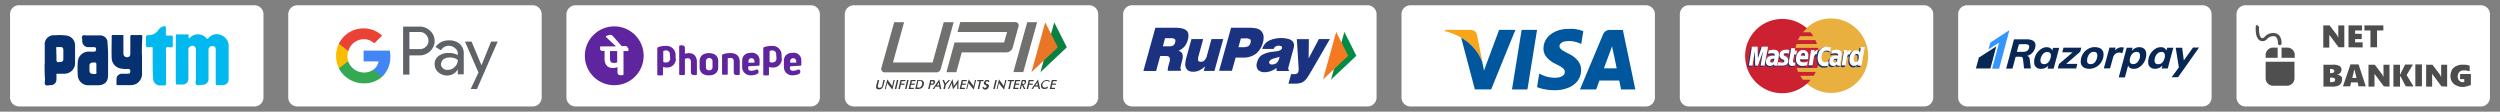 <svg xmlns="http://www.w3.org/2000/svg" viewBox="0 0 832.6 37.2"><rect x="0" y="0" width="832.6" height="37.2" fill="#808080" stroke="none"/><defs><style>.cls-1,.cls-12{fill:#fff;}.cls-1,.cls-18,.cls-19,.cls-20,.cls-3{fill-rule:evenodd;}.cls-2{fill:#4d4d4d;}.cls-3{fill:#4f4f4f;}.cls-4{fill:#008c44;}.cls-5{fill:#f47920;}.cls-6{fill:#1b3281;}.cls-7{fill:#3d3d3c;}.cls-8{fill:#70706e;}.cls-9{fill:#098041;}.cls-10{fill:#e97626;}.cls-11{fill:#5f259f;}.cls-13{fill:#5f6368;}.cls-14{fill:#4285f4;}.cls-15{fill:#34a853;}.cls-16{fill:#fbbc04;}.cls-17{fill:#ea4335;}.cls-18{fill:#e9b040;}.cls-19{fill:#cc2131;}.cls-20{fill:#1b3771;}.cls-21{fill:#02b9ef;}.cls-22{fill:#06306f;}.cls-23{fill:#082754;}.cls-24{fill:#3495fe;}.cls-25{fill:#00579e;}.cls-26{fill:#f8a51a;}</style></defs><g id="Layer_1" data-name="Layer 1"><g id="g219"><g id="g217"><g id="g13"><path id="path3" class="cls-1" d="M747.85,1.75h78.4a3,3,0,0,1,3,3v27.7a3,3,0,0,1-3,3h-78.4a3,3,0,0,1-3-3V4.65A3,3,0,0,1,747.85,1.75Z"/><g id="g11"><g id="g7"><path id="path5" class="cls-2" d="M778.85,15.75l-2.6-3.5c-.1-.1-.2-.3-.3-.4s-.2-.2-.2-.3h0v4.3h-2V8.45h2.1l2.5,3.3a.35.35,0,0,1,.1.2c0,.1.1.1.1.2s.1.1.1.2.1.1.1.2h0V8.45h2v7.3Zm3.3,0V8.45h4.5v1.7h-2.3v1.1h2.2V13h-2.2v1.1h2.5v1.7Zm9.5-5.6v5.6h-2.2v-5.6h-2V8.45h6.3v1.7ZM780,26.55a2.92,2.92,0,0,1-.2.9,1.79,1.79,0,0,1-.5.7,1.93,1.93,0,0,1-.9.5,5.07,5.07,0,0,1-1.3.2h-3.3v-7.3h3.1a4.32,4.32,0,0,1,2.2.4,1.36,1.36,0,0,1,.7,1.3.9.9,0,0,1-.1.5c-.1.1-.1.3-.2.4l-.3.3c-.1.1-.2.2-.3.2a.37.37,0,0,1-.3.1c-.1,0-.2.1-.3.1h0a2.35,2.35,0,0,1,.8.2,2.09,2.09,0,0,1,.6.4c.2.2.3.3.3.5v.6Zm-2.6-2.9a.55.55,0,0,0-.3-.5,1.55,1.55,0,0,0-.8-.2H776v1.4h.6a.37.37,0,0,0,.3-.1c.1,0,.2-.1.3-.1l.2-.2v-.3Zm.3,2.9a.37.37,0,0,0-.1-.3.22.22,0,0,0-.2-.2.37.37,0,0,0-.3-.1c-.1,0-.2-.1-.3-.1H776v1.5h.7a.6.6,0,0,0,.4-.1c.1,0,.2-.1.3-.1s.2-.1.2-.2.1-.3.1-.4Zm7.8,2.2-.3-1.3H783l-.3,1.3h-2.4l2.5-7.3h2.7l2.4,7.3Zm-1.2-4.9c0-.1,0-.2-.1-.2v-.5h-.1a.37.37,0,0,1-.1.3,4.33,4.33,0,0,0-.1.5l-.5,2h1.4Zm9.6,4.9-2.6-3.5c-.1-.1-.2-.3-.3-.4s-.2-.2-.2-.3h0v4.3h-2v-7.3h2.1l2.5,3.3a.35.35,0,0,1,.1.2c0,.1.1.1.1.2s.1.1.1.2.1.1.1.2h0v-4.1h2v7.3Zm7.3,0-1.6-3.1a746373242839.14,746373242839.14,0,0,0-.3-.3v-.1h0v3.6h-2.2v-7.3h2.2V25h0c0-.1.1-.1.1-.2s.1-.2.1-.3l1.5-3h2.6l-2.1,3.5,2.3,3.8Zm3.2,0v-7.3h2.2v7.3Zm8.7,0-2.6-3.5c-.1-.1-.2-.3-.3-.4s-.2-.2-.2-.3h0v4.3h-2v-7.3h2.1l2.5,3.3a.35.35,0,0,1,.1.2c0,.1.1.1.1.2s.1.1.1.2.1.1.1.2h0v-4.1h2v7.3Zm9.8-.5c-.1.1-.2.1-.4.2s-.4.1-.6.2-.5.1-.8.2-.6.1-.9.1a4.31,4.31,0,0,1-1.7-.3,5.39,5.39,0,0,1-1.3-.7,4.44,4.44,0,0,1-.8-1.1,4,4,0,0,1-.3-1.5,3.4,3.4,0,0,1,.1-1l.3-.9a1.56,1.56,0,0,1,.6-.8,2.41,2.41,0,0,1,.8-.6c.3-.1.7-.3,1.1-.4a6.15,6.15,0,0,1,1.4-.1h.6a1.27,1.27,0,0,1,.6.1c.2,0,.3.1.5.1s.3.1.4.1v1.9c-.1-.1-.2-.1-.4-.1s-.3-.1-.4-.1-.3-.1-.5-.1h-.7a2.2,2.2,0,0,0-.8.1,1.84,1.84,0,0,0-1,1,2.92,2.92,0,0,0-.2.9,2,2,0,0,0,.2.9,2.09,2.09,0,0,0,.4.6c.2.1.3.3.5.3a1.27,1.27,0,0,0,.6.1h.5v-1h-1.4v-1.7h3.6Z"/></g><path id="path9" class="cls-3" d="M751.75,8.25a.63.63,0,0,0-.5.6c-.1,2.5.3,3.9,1.3,4.6a2.05,2.05,0,0,0,1.5.2,2.73,2.73,0,0,0,1.2-.9,3,3,0,0,1,2.1-.7,1.15,1.15,0,0,1,.9.6,3.23,3.23,0,0,1,.4,1.7c-.1.3.2.6.5.7s.6-.2.7-.5v-.1a4.27,4.27,0,0,0-.6-2.4,2.34,2.34,0,0,0-1.6-1,3.67,3.67,0,0,0-3.3,1.1,1.53,1.53,0,0,1-.7.5.45.45,0,0,1-.5,0c-.3-.2-.9-1.1-.8-3.5a.58.58,0,0,0-.6-.6c.1-.3.1-.3,0-.3Zm5.3,7.6a2.48,2.48,0,0,0-2.5,2.5v.9h4v-3.4Zm2.8,0v3.4h4.4v-.9a2.48,2.48,0,0,0-2.5-2.5Zm-5.3,4.7v5.5a2.48,2.48,0,0,0,2.5,2.5h4.6a2.48,2.48,0,0,0,2.5-2.5v-5.5Z"/></g></g><g id="g32"><path id="path15" class="cls-1" d="M377.05,1.75h78.4a3,3,0,0,1,3,3v27.7a3,3,0,0,1-3,3h-78.4a3,3,0,0,1-3-3V4.65A3,3,0,0,1,377.05,1.75Z"/><g id="layer1"><g id="g234"><path id="path236" class="cls-4" d="M447.72,10.63l4,7.94-8.43,7.94Z"/></g><g id="g238"><path id="path240" class="cls-5" d="M445,10.63l4,7.94-8.4,7.94Z"/></g><g id="g242"><path id="path244" class="cls-6" d="M380.79,23.63l4-14.4h6.38c2,0,3.32.32,4,.95s.81,1.7.39,3.18a5.83,5.83,0,0,1-1.13,2.19,5.3,5.3,0,0,1-2,1.37,1.78,1.78,0,0,1,1.34,1,3.59,3.59,0,0,1-.07,2.19l-.49,2v.07c-.14.56-.11.85.14.88l-.14.53H388.9a6.68,6.68,0,0,1,.07-.88c0-.25.07-.46.11-.6l.39-1.45a2.07,2.07,0,0,0,0-1.55c-.17-.32-.6-.46-1.27-.46h-1.8l-1.37,5Zm6.49-8.19h1.94a3.11,3.11,0,0,0,1.48-.28,1.67,1.67,0,0,0,.67-1.06c.14-.49.11-.85-.1-1.06a2.16,2.16,0,0,0-1.45-.32H388Z"/></g><g id="g246"><path id="path248" class="cls-6" d="M407.39,13l-2.93,10.62H400.9l.42-1.55a6.55,6.55,0,0,1-1.91,1.38,4.64,4.64,0,0,1-2,.45,3.35,3.35,0,0,1-1.52-.31,2,2,0,0,1-.92-1,3.36,3.36,0,0,1-.24-1.37,15,15,0,0,1,.56-2.72l1.52-5.5h3.91l-1.51,5.47a3.51,3.51,0,0,0-.18,1.66c.11.31.42.45.92.45a1.56,1.56,0,0,0,1.23-.53,3.55,3.55,0,0,0,.81-1.62L403.47,13Z"/></g><g id="g250"><path id="path252" class="cls-6" d="M406,23.63l4-14.4h5.47a14.65,14.65,0,0,1,2.82.21,3.36,3.36,0,0,1,1.59.74,3.16,3.16,0,0,1,.92,1.66,6,6,0,0,1-.21,2.37,7,7,0,0,1-2.33,3.7,6.72,6.72,0,0,1-4.17,1.27h-2.57l-1.24,4.41H406Zm6.45-7.91h1.38a4,4,0,0,0,1.87-.31,2,2,0,0,0,.77-1.13c.14-.57.11-1-.1-1.17a2.9,2.9,0,0,0-1.73-.32h-1.38Z"/></g><g id="g254"><path id="path256" class="cls-6" d="M425.14,23.63l0-1a8.69,8.69,0,0,1-1.91,1.06,6.37,6.37,0,0,1-2,.35,2.83,2.83,0,0,1-2.33-.88,2.68,2.68,0,0,1-.21-2.5,3.86,3.86,0,0,1,1.55-2.33,9.4,9.4,0,0,1,3.67-1.1c.21,0,.49-.07.88-.1,1.27-.14,2-.5,2.15-1,.07-.32,0-.53-.14-.67a1.67,1.67,0,0,0-1-.22,1.64,1.64,0,0,0-1,.25,1.47,1.47,0,0,0-.6.81h-3.81a4.51,4.51,0,0,1,2.12-2.71,9.81,9.81,0,0,1,6.35-.67,3.5,3.5,0,0,1,1.41.63,2,2,0,0,1,.67,1.16,4.25,4.25,0,0,1-.25,1.84l-1.62,5.93a1.31,1.31,0,0,0,0,.52.6.6,0,0,0,.22.36l-.07.28h-4Zm1-4.73a13.85,13.85,0,0,1-1.63.49c-1.05.28-1.65.67-1.76,1.13a.61.61,0,0,0,.11.71.9.9,0,0,0,.74.24,2.4,2.4,0,0,0,1.55-.49,3.11,3.11,0,0,0,.88-1.55,1.34,1.34,0,0,0,.07-.36Z"/></g><g id="g258"><path id="path260" class="cls-6" d="M429.11,27.82l.89-3.14h1.13a1.57,1.57,0,0,0,.88-.21,1.1,1.1,0,0,0,.42-.7,1.7,1.7,0,0,0,.07-.46v-.57l-.6-9.7h4l-.07,6.42L439.24,13h3.67l-6.1,10.54c-.71,1.17-1.2,2-1.52,2.44a5.52,5.52,0,0,1-.92,1,3.62,3.62,0,0,1-1.27.67,7.69,7.69,0,0,1-2.08.21c-.28,0-.56,0-.92,0s-.63,0-1,0"/></g></g></g><g id="g40"><g id="g36"><path id="path34" class="cls-1" d="M469.75,1.75h78.4a3,3,0,0,1,3,3v27.7a3,3,0,0,1-3,3h-78.4a3,3,0,0,1-3-3V4.65A3,3,0,0,1,469.75,1.75Z"/></g></g><g id="g83"><g id="g46"><g id="g44"><path id="path42" class="cls-1" d="M284.35,1.75h78.4a3,3,0,0,1,3,3v27.7a3,3,0,0,1-3,3h-78.4a3,3,0,0,1-3-3V4.65A3.06,3.06,0,0,1,284.35,1.75Z"/></g></g><path class="cls-7" d="M292.3,26.65h.5l-.4,1.8q-.15.45,0,.6a.76.76,0,0,0,.5.2,1.42,1.42,0,0,0,.6-.2.6.6,0,0,0,.3-.6l.4-1.8h.5l-.5,1.9a1.93,1.93,0,0,1-.5.9,1.49,1.49,0,0,1-1,.3c-.4,0-.7-.1-.8-.3a1.25,1.25,0,0,1-.1-.9Z"/><path class="cls-7" d="M294.7,29.65l.8-3.2,1.4,1.9c0,.1.1.1.1.2s.1.1.1.2l.5-2.1h.4l-.8,3.2L295.7,28l-.1-.2c0-.1-.1-.1-.1-.2l-.5,2.1Z"/><path class="cls-7" d="M298,29.65l.7-3h.5l-.7,3Z"/><path class="cls-7" d="M299.2,29.65l.7-3h1.7l-.1.4h-1.2l-.2.8h1.2l-.1.4H300l-.3,1.4Z"/><path class="cls-7" d="M301.4,29.65l.7-3h.5l-.7,3Z"/><path class="cls-7" d="M302.6,29.65l.7-3H305l-.1.4h-1.2l-.2.8h1.2l-.1.4h-1.2l-.2,1h1.2l-.1.4Z"/><path class="cls-7" d="M304.8,29.65l.7-3h.6a2.22,2.22,0,0,1,.9.1.52.52,0,0,1,.4.2,2.19,2.19,0,0,1,.3.5v.7a4.88,4.88,0,0,1-.3.7,1.21,1.21,0,0,1-.5.5c-.2.1-.3.2-.5.2s-.4.1-.8.1Zm.6-.5h.9c.1,0,.2-.1.3-.2a1.38,1.38,0,0,0,.3-.4.76.76,0,0,0,.2-.5c0-.2.1-.4,0-.5s-.1-.3-.2-.4-.2-.1-.3-.2-.3,0-.5,0h-.3Z"/><path class="cls-7" d="M309.9,28.25l-.3,1.4h-.5l.7-3H311a.35.35,0,0,1,.2.1c.1.1.1.2.2.3s0,.2,0,.4a.76.76,0,0,1-.2.4l-.3.3a.37.37,0,0,1-.3.1h-.7Zm.1-.4h.1c.3,0,.5,0,.6-.1s.2-.2.2-.3,0-.3-.1-.3-.2-.1-.5-.1h-.1Z"/><path class="cls-7" d="M313,29.65l-.2-.8h-1.2l-.5.8h-.5l2.2-3.2.7,3.2Zm-1-1.2h.8l-.1-.7v-.4c0,.1-.1.1-.1.2s-.1.1-.1.2Z"/><path class="cls-7" d="M314.2,29.65l.3-1.4-.6-1.6h.5l.4,1v.2l.1-.1.1-.1.9-1h.5l-1.4,1.6-.3,1.4Z"/><path class="cls-7" d="M318.8,28.15v-.4c0,.1-.1.1-.1.2s-.1.1-.1.2l-1.2,1.6-.4-1.7v-.4c0,.1,0,.1-.1.2s-.1.1-.1.2l-.7,1.5h-.4l1.5-3.2.4,1.9v.5c.1-.1.1-.2.2-.3a.1.1,0,0,1,.1-.1l1.3-1.9v3.2h-.4Z"/><path class="cls-7" d="M319.6,29.65l.7-3H322l-.1.4h-1.2l-.2.8h1.2l-.1.4h-1.2l-.2,1h1.2l-.1.4Z"/><path class="cls-7" d="M321.8,29.65l.8-3.2,1.4,1.9c0,.1.1.1.1.2s.1.1.1.2l.5-2.1h.4l-.8,3.2L322.8,28l-.1-.2c0-.1-.1-.1-.1-.2l-.5,2.1Z"/><path class="cls-7" d="M326.7,27.05l-.6,2.6h-.5l.6-2.6h-.8l.1-.4h2.1l-.1.4Z"/><path class="cls-7" d="M327.2,29.05l.4-.2a.35.35,0,0,0,.4.4.6.6,0,0,0,.4-.1c.1-.1.2-.2.2-.3s-.1-.3-.3-.5h-.1c-.3-.2-.5-.3-.5-.4s-.1-.3,0-.5a2.09,2.09,0,0,1,.4-.6.84.84,0,0,1,.7-.2.75.75,0,0,1,.5.1.52.52,0,0,1,.2.4l-.4.2a.35.35,0,0,0-.3-.3.37.37,0,0,0-.3.1c-.1.1-.2.2-.2.3a.51.51,0,0,0,.4.5h.1a1.08,1.08,0,0,1,.5.4.45.45,0,0,1,0,.5,1.61,1.61,0,0,1-.4.7,1.14,1.14,0,0,1-.8.3,1.42,1.42,0,0,1-.6-.2.86.86,0,0,1-.3-.6Z"/><path class="cls-7" d="M330.8,29.65l.7-3h.5l-.7,3Z"/><path class="cls-7" d="M331.9,29.65l.8-3.2,1.4,1.9c0,.1.1.1.1.2s.1.1.1.2l.5-2.1h.4l-.8,3.2L332.9,28l-.1-.2c0-.1-.1-.1-.1-.2l-.5,2.1Z"/><path class="cls-7" d="M336.9,27.05l-.6,2.6h-.5l.6-2.6h-.8l.1-.4h2.1l-.1.4Z"/><path class="cls-7" d="M337.4,29.65l.7-3h1.7l-.1.4h-1.2l-.2.8h1.2l-.1.4h-1.2l-.2,1h1.2l-.1.4Z"/><path class="cls-7" d="M340.3,28.25l-.3,1.4h-.4l.7-3h1.1a.35.35,0,0,1,.2.1.37.37,0,0,1,.1.3v.4l-.3.6a1.07,1.07,0,0,1-.6.2l.7,1.4H341l-.7-1.4Zm.2-.3h0c.3,0,.5,0,.6-.1s.2-.2.2-.3,0-.3-.1-.4-.2-.1-.5-.1h-.1Z"/><path class="cls-7" d="M341.9,29.65l.7-3h1.7l-.1.4H343l-.2.8H344l-.1.4h-1.2l-.3,1.4Z"/><path class="cls-7" d="M345.9,29.65l-.2-.8h-1.2l-.5.8h-.5l2.2-3.2.7,3.2Zm-1.1-1.2h.8l-.1-.7v-.4c0,.1-.1.1-.1.2s-.1.1-.1.2Z"/><path class="cls-7" d="M349.5,27.35a1.38,1.38,0,0,0-.4-.3.75.75,0,0,0-.5-.1,1.61,1.61,0,0,0-.9.3,1.37,1.37,0,0,0-.5.8,1.06,1.06,0,0,0,.1.8.78.78,0,0,0,.7.3.9.9,0,0,0,.5-.1c.2-.1.3-.2.5-.3l-.1.6c-.2.1-.3.2-.5.2s-.3.1-.5.1a1.27,1.27,0,0,1-.6-.1,1.38,1.38,0,0,1-.4-.3.76.76,0,0,1-.2-.5v-.6c.1-.2.1-.4.3-.6a1.21,1.21,0,0,1,.5-.5.86.86,0,0,1,.6-.3,1.27,1.27,0,0,1,.6-.1.9.9,0,0,1,.5.1c.1.1.3.1.4.2Z"/><path class="cls-7" d="M349.6,29.65l.7-3H352l-.1.4h-1.2l-.2.8h1.2l-.1.4h-1.2l-.2,1h1.2l-.1.4Z"/><path class="cls-8" d="M340.8,24h-3.3l4.6-16.6h3.3Z"/><path class="cls-8" d="M339.1,7.85a1.29,1.29,0,0,0-1.1-.5H319.8l-.9,3.3h16.5l-1,3.5H317.9l-2.7,9.9h3.3l1.8-6.6h14.9a2.11,2.11,0,0,0,1.3-.5,2,2,0,0,0,.8-1.2l1.8-6.6a1.45,1.45,0,0,0,0-1.3Z"/><path class="cls-8" d="M313.3,23a1.5,1.5,0,0,1-1.5,1.1H294.7a1.1,1.1,0,0,1-1-.5,1.23,1.23,0,0,1-.1-1.2l4.2-15h3.3l-3.7,13.4h13.2l3.7-13.4h3.3Z"/><path class="cls-9" d="M346.5,24.05l4.6-16.6,4.2,8.3Z"/><path class="cls-10" d="M343.5,24.05l4.6-16.6,4.2,8.3Z"/></g><g id="g99"><g id="g91"><g id="g89"><g id="g87"><path id="path85" class="cls-1" d="M191.65,1.75h78.4a3,3,0,0,1,3,3v27.7a3,3,0,0,1-3,3h-78.4a3,3,0,0,1-3-3V4.65A3.06,3.06,0,0,1,191.65,1.75Z"/></g></g></g><g id="g97"><g id="g34"><circle id="ellipse30" class="cls-11" cx="204.57" cy="18.58" r="9.8"/><path id="path32" class="cls-11" d="M244.37,24.18v-3.6c0-.9-.3-1.3-1.1-1.3-.3,0-.7.1-.9.1v5.2a.32.32,0,0,1-.3.3h-1.3a.32.32,0,0,1-.3-.3v-6.1a.45.45,0,0,1,.3-.4,6.9,6.9,0,0,1,2.5-.4c2,0,3.1,1,3.1,3v4a.32.32,0,0,1-.3.3h-.8A.82.82,0,0,1,244.37,24.18Zm4.9-2.1-.1.5c0,.7.4,1,1.1,1a5.35,5.35,0,0,0,1.6-.4c.1,0,.1-.1.2-.1a.35.35,0,0,1,.2.1l.2.2a1.69,1.69,0,0,1,.2.5,1,1,0,0,1-.4.7,4.65,4.65,0,0,1-2.1.5,2.82,2.82,0,0,1-2.1-.7,2.69,2.69,0,0,1-.9-2v-2.1c0-1.7,1.1-2.7,3-2.7a2.5,2.5,0,0,1,2.8,2.7v1.3a.32.32,0,0,1-.3.3l-3.4.2Zm-.1-1.2h2.1v-.5a1,1,0,1,0-2,0v.5Zm14,1.2-.1.5c0,.7.4,1,1.1,1a5.35,5.35,0,0,0,1.6-.4c.1,0,.1-.1.2-.1a.35.35,0,0,1,.2.1l.2.2a1.69,1.69,0,0,1,.2.5,1,1,0,0,1-.4.7,4.65,4.65,0,0,1-2.1.5,2.82,2.82,0,0,1-2.1-.7,2.69,2.69,0,0,1-.9-2v-2.1c0-1.7,1.1-2.7,3-2.7a2.5,2.5,0,0,1,2.8,2.7v1.3a.32.32,0,0,1-.3.3l-3.4.2Zm-.1-1.2h2.1v-.5a1,1,0,1,0-2,0v.5ZM231,25h.8a.32.32,0,0,0,.3-.3v-4c0-1.9-1-3-2.6-3a5.9,5.9,0,0,0-1.4.2v-2a.86.86,0,0,0-.8-.8h-.8a.32.32,0,0,0-.3.3v9.3a.32.32,0,0,0,.3.3h1.3a.32.32,0,0,0,.3-.3v-5.1a3.71,3.71,0,0,1,.9-.2c.8,0,1.1.4,1.1,1.3v3.6A1,1,0,0,0,231,25Zm8.2-4.6v2c0,1.7-1.1,2.7-3.1,2.7s-3.1-1-3.1-2.7v-2c0-1.7,1.1-2.7,3.1-2.7s3.1,1,3.1,2.7Zm-1.9,0a1.1,1.1,0,1,0-2.2,0v2c0,.7.4,1,1.1,1a1,1,0,0,0,1.1-1Zm-12.2-.9a2.91,2.91,0,0,1-3.1,3,5,5,0,0,1-1.2-.2v2.5a.32.32,0,0,1-.3.3h-1.3a.32.32,0,0,1-.3-.3v-8.7a.45.45,0,0,1,.3-.4,6.9,6.9,0,0,1,2.5-.4,3,3,0,0,1,3.3,3.1v1.1Zm-2-1.4a1.24,1.24,0,0,0-1.4-1.3,1.54,1.54,0,0,0-.8.2v3.6a1.34,1.34,0,0,0,.9.2,1.29,1.29,0,0,0,1.4-1.3l-.1-1.4Zm37.3,1.4a2.91,2.91,0,0,1-3.1,3,5,5,0,0,1-1.2-.2v2.5a.32.32,0,0,1-.3.3h-1.3a.32.32,0,0,1-.3-.3v-8.7a.45.45,0,0,1,.3-.4,6.9,6.9,0,0,1,2.5-.4,3,3,0,0,1,3.3,3.1v1.1Zm-1.9-1.4a1.24,1.24,0,0,0-1.4-1.3,1.54,1.54,0,0,0-.8.2v3.6a1.34,1.34,0,0,0,.9.2,1.29,1.29,0,0,0,1.4-1.3l-.1-1.4Z"/></g><path id="path36" class="cls-12" d="M209.05,16.05a.68.68,0,0,0-.7-.7h-1.3l-3-3.4a1.13,1.13,0,0,0-1.1-.3l-1,.3a.25.25,0,0,0-.1.4l3.3,3.1h-5a.27.27,0,0,0-.3.3v.5a.68.68,0,0,0,.7.7h.8v2.6c0,2,1,3.1,2.8,3.1a4,4,0,0,0,1.5-.3v1.8a.9.9,0,0,0,.9.9h.8a.32.32,0,0,0,.3-.3V17H209a.27.27,0,0,0,.3-.3v-.6Zm-3.5,4.7a2.15,2.15,0,0,1-1.1.2c-.9,0-1.3-.4-1.3-1.4V17h2.4v3.8Z"/></g></g><g id="g123"><g id="g109"><g id="g107"><g id="g105"><g id="g103"><path id="path101" class="cls-1" d="M99,1.75h78.4a3,3,0,0,1,3,3v27.7a3,3,0,0,1-3,3H99a3,3,0,0,1-3-3V4.65A3.06,3.06,0,0,1,99,1.75Z"/></g></g></g></g><g id="g121"><path id="path111" class="cls-13" d="M136.35,18.35v6.5h-2.1v-16h5.5a5,5,0,0,1,3.5,1.4,4.6,4.6,0,0,1,0,6.8,5,5,0,0,1-3.5,1.4h-3.4Zm0-7.6v5.6h3.5a2.8,2.8,0,0,0,2.1-4.7l-.1-.1a2.66,2.66,0,0,0-2-.9h-3.5Zm13.2,2.7a5.22,5.22,0,0,1,3.6,1.2,4.16,4.16,0,0,1,1.3,3.3v6.8h-2v-1.5h-.1a3.92,3.92,0,0,1-3.4,1.9,4.43,4.43,0,0,1-3-1.1,3.57,3.57,0,0,1-1.2-2.7,3.23,3.23,0,0,1,1.3-2.7,5.29,5.29,0,0,1,3.4-1,5.56,5.56,0,0,1,3,.7v-.5a2.14,2.14,0,0,0-.9-1.8,3,3,0,0,0-2-.8,3.06,3.06,0,0,0-2.7,1.5l-1.8-1.1a5.24,5.24,0,0,1,4.5-2.2Zm-2.7,8a1.71,1.71,0,0,0,.7,1.3,1.94,1.94,0,0,0,1.6.5,2.9,2.9,0,0,0,2.3-1,2.9,2.9,0,0,0,1-2.3,4.14,4.14,0,0,0-2.7-.8,3.7,3.7,0,0,0-2.1.6,2.67,2.67,0,0,0-.8,1.7Zm18.9-7.6-6.9,15.8h-2.1l2.6-5.5-4.5-10.3h2.2l3.3,7.9h0l3.2-7.9Z"/><path id="path113" class="cls-14" d="M130,18.75a12.25,12.25,0,0,0-.2-1.9h-8.7v3.6h5a4.46,4.46,0,0,1-1.8,2.8v2.3h3a9.18,9.18,0,0,0,2.7-6.8Z"/><path id="path115" class="cls-15" d="M121.15,27.75a8.75,8.75,0,0,0,6.1-2.2l-3-2.3a5.17,5.17,0,0,1-3.1.9,5.59,5.59,0,0,1-5.2-3.8h-3.1v2.4A9.29,9.29,0,0,0,121.15,27.75Z"/><path id="path117" class="cls-16" d="M116,20.35a5.25,5.25,0,0,1,0-3.5v-2.4h-3.1a9.32,9.32,0,0,0,0,8.3Z"/><path id="path119" class="cls-17" d="M121.15,13.05a5,5,0,0,1,3.5,1.4l2.6-2.6a8.94,8.94,0,0,0-6.2-2.4,9.12,9.12,0,0,0-8.2,5.1L116,17A5.46,5.46,0,0,1,121.15,13.05Z"/></g></g><g id="g145"><g id="g133"><g id="g131"><g id="g129"><g id="g127"><path id="path125" class="cls-1" d="M562.45,1.75h78.4a3,3,0,0,1,3,3v27.7a3,3,0,0,1-3,3h-78.4a3,3,0,0,1-3-3V4.65A3,3,0,0,1,562.45,1.75Z"/></g></g></g></g><g id="g143"><path id="path135" class="cls-18" d="M601.65,27.75a12.25,12.25,0,0,0,20.5-9.2,12.38,12.38,0,0,0-12.3-12.4,11.83,11.83,0,0,0-8.2,3.2,12.37,12.37,0,0,0,0,18.4Z"/><path id="path137" class="cls-19" d="M605.65,17.25a5.85,5.85,0,0,0-.2-1.3H598c.1-.4.2-.9.3-1.3h6.8a6.94,6.94,0,0,0-.5-1.3h-5.8a8.26,8.26,0,0,1,.7-1.3h4.4a14.63,14.63,0,0,0-.9-1.3h-2.5a8,8,0,0,1,1.3-1.3,12.37,12.37,0,1,0-8.3,21.6,12.26,12.26,0,0,0,8.3-3.2,7.41,7.41,0,0,0,1.2-1.3h-2.5a14.63,14.63,0,0,1-.9-1.3H604a8.26,8.26,0,0,0,.7-1.3h-5.8a5,5,0,0,1-.5-1.3h6.8c.1-.4.3-.9.4-1.3a5.85,5.85,0,0,0,.2-1.3c0-.4.1-.9.1-1.3a4.42,4.42,0,0,1-.2-1.5Z"/><path id="path139" class="cls-20" d="M597.45,22.15a4.4,4.4,0,0,1-1,.2,1,1,0,0,1-1-1.1v-.5l.1-.5.1-.4.6-3.5h1.3l-.1.8h.8l-.2,1.3h-.8l-.3,2.1v.2c0,.3.1.4.4.4h.4l-.3,1Zm4.1,0a6.75,6.75,0,0,1-1.4.2,2.1,2.1,0,0,1-2.3-2.3c0-1.8,1-3,2.3-3a1.68,1.68,0,0,1,1.8,1.8,6.64,6.64,0,0,1-.1,1.3h-2.7v.2q0,.9,1.2.9a3.53,3.53,0,0,0,1.4-.3Zm-.7-3.1v-.3c0-.4-.2-.7-.6-.7s-.7.3-.8.9l1.4.1Zm-13.6,3.2H586l.8-4.8-1.7,4.8h-.9l-.1-4.8-.8,4.8H582l1-6.3h1.9v3.9l1.3-3.9h2.1l-1,6.3Zm3.2-2.3h-.3c-.8,0-1.1.3-1.1.8a.47.47,0,0,0,.5.5c.7,0,.9-.6.9-1.3Zm1.1,2.3h-1.1v-.5a1.56,1.56,0,0,1-1.4.6,1.34,1.34,0,0,1-1.2-1.4,2,2,0,0,1,.1-.7c.2-.8,1-1.3,2.2-1.3h.6v-.3c0-.3-.3-.4-.9-.4a3.59,3.59,0,0,0-1.1.2h-.3l.2-1.1a5,5,0,0,1,1.6-.3c1.1,0,1.8.5,1.8,1.5a4.59,4.59,0,0,1-.1,1l-.3,1.8v.8l-.1.1Zm16.5-5.1a3,3,0,0,1,1.2.3l.2-1.4a.37.37,0,0,0-.3-.1l-.5-.1c-.2,0-.4-.1-.6-.1a2,2,0,0,0-1.4.3,2.3,2.3,0,0,0-.8.7h-.2l-1.4,1,.1-.5H603l-.8,5.1h1.3l.5-2.7a3.21,3.21,0,0,1,.3-.5.83.83,0,0,1,.7-.3h.1c0,.3-.1.6-.1,1,0,1.7.9,2.7,2.4,2.7a2.74,2.74,0,0,0,1.2-.2l.2-1.4a2.61,2.61,0,0,1-1.1.3,1.32,1.32,0,0,1-1.3-1.5c0-1.6.7-2.6,1.7-2.6Zm11.2-1.2-.3,1.8a1.31,1.31,0,0,0-1.2-.7,2,2,0,0,0-1.8,1.2h0l-.8-.5.1-.5h-1.4l-.8,5.1h1.3l.4-2.7s.3-.4.4-.5a.6.6,0,0,1,.6-.3,6.05,6.05,0,0,0-.2,1.5c0,1.3.7,2.1,1.6,2.1a1.43,1.43,0,0,0,1.2-.6l-.1.5h1.3l1-6.3-1.3-.1Zm-1.6,5.1c-.4,0-.7-.3-.7-1,0-1,.4-1.7,1-1.7s.7.4.7,1c.1,1-.4,1.7-1,1.7Zm-6.1-1.1h-.3c-.8,0-1.1.3-1.1.8a.47.47,0,0,0,.5.5C611.25,21.25,611.45,20.65,611.55,20Zm1,2.3h-1.2v-.5a1.56,1.56,0,0,1-1.4.6,1.27,1.27,0,0,1-1.2-1.4c0-1.2.9-2,2.4-2h.6c0-.2.1-.2.1-.3,0-.3-.3-.4-.9-.4a3.59,3.59,0,0,0-1.1.2h-.3l.2-1.1a5,5,0,0,1,1.6-.3c1.1,0,1.7.5,1.7,1.5a4.59,4.59,0,0,1-.1,1l-.3,1.8v.8l-.1.1Zm-18.2-4.1a3.75,3.75,0,0,1,1,.1l.2-1.2c-.4,0-.9-.1-1.2-.1-1.5,0-2,.8-2,1.7a1.46,1.46,0,0,0,1,1.4c.5.3.6.3.6.5s-.3.5-.8.5a5,5,0,0,1-1.2-.2l-.1,1.2h.3a.37.37,0,0,1,.3.1h.8c1.5,0,2.1-.6,2.1-1.7a1.38,1.38,0,0,0-1-1.4c-.6-.3-.6-.3-.6-.5s.2-.4.6-.4Z"/><path id="path141" class="cls-1" d="M609.75,15.75l-.2,1.4a3,3,0,0,0-1.2-.3c-1,0-1.7,1-1.7,2.4,0,1,.5,1.5,1.3,1.5a2.61,2.61,0,0,0,1.1-.3l-.2,1.4a6,6,0,0,1-1.2.2c-1.4,0-2.3-1-2.3-2.7,0-2.2,1.2-3.8,3-3.8a1.27,1.27,0,0,1,.6.1l.5.1c.2-.1.2-.1.3,0Zm-4.3.9h-.1c-.4,0-.7.2-1.1.8l.1-.8h-1.2l-.8,5.1h1.3c.5-3.1.6-3.7,1.3-3.7h.1c.1-.5.3-1,.4-1.4Zm-7.6,5.1a4.4,4.4,0,0,1-1,.2,1,1,0,0,1-1.1-1.1v-.4l.1-.5.1-.4.6-3.5h1.3l-.1.8h.7l-.2,1.3h-.7l-.4,2.1v.2c0,.3.1.4.4.4h.4l-.1.9Zm-5.2-3.4a1.46,1.46,0,0,0,1,1.4c.6.3.6.3.6.6s-.2.5-.8.5a5,5,0,0,1-1.2-.2l-.2,1.2h1.4c1.4,0,2.1-.5,2.1-1.7a1.42,1.42,0,0,0-.9-1.4c-.6-.3-.6-.3-.6-.6s.2-.4.7-.4a3.75,3.75,0,0,1,1,.1l.2-1.2a4.87,4.87,0,0,0-1.2-.1c-1.5.1-2.1.8-2.1,1.8Zm27.3,3.5h-1.3l.1-.5a1.56,1.56,0,0,1-1.2.6c-1,0-1.6-.8-1.6-2.1,0-1.7,1-3.1,2.2-3.1a1.57,1.57,0,0,1,1.3.7l.3-1.8h1.3l-1.1,6.2Zm-1.9-1.2c.6,0,1-.7,1-1.7,0-.7-.2-1-.7-1s-1,.7-1,1.7c0,.6.2,1,.7,1Zm-16.2,1.1a6.75,6.75,0,0,1-1.4.2,2.06,2.06,0,0,1-2.3-2.3c0-1.7,1-3,2.3-3a1.68,1.68,0,0,1,1.8,1.8,3.42,3.42,0,0,1-.2,1.3h-2.6v.1q0,.9,1.2.9a3.53,3.53,0,0,0,1.4-.3l-.2,1.3Zm-.7-3.1v-.3c0-.4-.2-.7-.6-.7s-.7.3-.8.9h1.4Zm-13.5,3.2h-1.3l.8-4.8-1.7,4.8h-.9l-.1-4.8-.8,4.8h-1.2l1-6.3h1.9l.1,3.9,1.3-3.9h2.1l-1.2,6.3Zm3.3-2.3h-.3c-.7,0-1.1.3-1.1.8a.47.47,0,0,0,.5.5c.5,0,.8-.5.9-1.3Zm.9,2.3h-1.1v-.5a1.68,1.68,0,0,1-1.4.6,1.27,1.27,0,0,1-1.2-1.4c0-1.3.8-2,2.3-2h.6v-.3c0-.3-.2-.5-.8-.5a3.75,3.75,0,0,0-1.1.1l-.2.1h-.1l.2-1.1a5.5,5.5,0,0,1,1.6-.3c1.1,0,1.8.5,1.8,1.5a4.59,4.59,0,0,1-.1,1L592,21v.8l-.1.1Zm20.1-2.3h-.3c-.8,0-1.1.3-1.1.8a.47.47,0,0,0,.5.5c.5,0,.9-.5.9-1.3Zm1,2.3h-1.1v-.5a1.68,1.68,0,0,1-1.4.6,1.27,1.27,0,0,1-1.2-1.4c0-1.3.8-2,2.3-2h.5c0-.2.1-.2.1-.3,0-.3-.2-.5-.8-.5a3.75,3.75,0,0,0-1.1.1l-.3.1h-.1l.2-1.1a5.5,5.5,0,0,1,1.6-.3c1.1,0,1.7.5,1.7,1.5a4.59,4.59,0,0,1-.1,1l-.3,1.8v1Zm3.5-5.2h-.1c-.4,0-.7.2-1.1.8l.1-.8h-1.2l-.8,5.1h1.3c.5-3.1.6-3.7,1.3-3.7h.1c.1-.5.3-1,.4-1.4Z"/></g></g><g id="g195"><g id="g193"><path id="path149" class="cls-1" d="M733.55,1.75a3,3,0,0,1,3,3v27.7a3,3,0,0,1-3,3h-78.4a3,3,0,0,1-3-3V4.65a3,3,0,0,1,3-2.9"/></g></g><g id="g215"><g id="g205"><g id="g203"><g id="g201"><g id="g199"><path id="path197" class="cls-1" d="M6.35,1.75h78.4a3,3,0,0,1,3,3v27.7a3,3,0,0,1-3,3H6.35a3,3,0,0,1-3-3V4.65A2.93,2.93,0,0,1,6.35,1.75Z"/></g></g></g></g><g id="g213"><path id="path207" class="cls-21" d="M62.85,12.85a2.74,2.74,0,0,0,.5-.4,3.76,3.76,0,0,1,5.5.4c.2.2.2.2.4,0l.3-.3a3.53,3.53,0,0,1,4.2-.8,3.8,3.8,0,0,1,2.4,3.6v10.9a1.94,1.94,0,0,1-2.1,2.1h-1.5c-.5.1-.7-.1-.7-.7V16.55c0-.8-.3-1.2-1.1-1.2a1.22,1.22,0,0,0-1.3,1.1v9.7a1.94,1.94,0,0,1-2.1,2.1c-.7,0-1.6.3-2-.1s-.1-1.3-.1-2v-9.5c0-1.1-.7-1.7-1.7-1.3a1.21,1.21,0,0,0-.8,1.3v9.5a1.89,1.89,0,0,1-2,2h-1.5c-.5.1-.7-.1-.7-.7V11.85c0-.3.1-.4.4-.4h3.5c.3,0,.4.1.4.4A3.28,3.28,0,0,0,62.85,12.85Z"/><path id="path209" class="cls-22" d="M36,19.75V25c0,2.3-1.2,3.4-3.5,3.4h-3a3.48,3.48,0,0,1-3.6-3.4,30.85,30.85,0,0,1,0-4.3,3.61,3.61,0,0,1,3.8-3.5h1.6c.5,0,.7-.3.7-.8s-.2-.7-.7-.7h-1.7a2,2,0,0,1-2.2-2.2c0-.6-.3-1.3.1-1.6s1-.1,1.6-.1h4.2a2.36,2.36,0,0,1,2.5,2.5A50.55,50.55,0,0,1,36,19.75Zm-3.9,2.9v-.6c0-1.3,0-1.3-1.3-1.2a.94.94,0,0,0-1,1v1.6c0,.9.4,1.2,1.7,1.2,1,0,.5-.7.6-1Zm15.2-4.3v5.8a3.9,3.9,0,0,1-1.8,3.7,4.14,4.14,0,0,1-1.9.5h-4.4c-.4,0-.4-.1-.4-.4v-1.6a1.79,1.79,0,0,1,1.8-1.8h2c.5,0,.8-.2.8-.8s-.3-.8-.8-.8a8.22,8.22,0,0,1-2.7-.2,3.63,3.63,0,0,1-2.7-3.3c-.1-2.5,0-4.9,0-7.4,0-.3.1-.4.4-.4h3.1c.5,0,.4.2.4.5v5.6a1.16,1.16,0,0,0,1.1,1.3c.8,0,1.2-.3,1.2-1.2v-5.6c0-.4.1-.6.6-.6a26.15,26.15,0,0,0,2.8,0c.5,0,.6.2.6.6C47.25,14.35,47.25,16.35,47.25,18.35Zm-32.4,2.9v-6.2a3,3,0,0,1,3.3-3.3,17.85,17.85,0,0,1,4,.1,3.28,3.28,0,0,1,2.8,3.4v5.5a3.54,3.54,0,0,1-3.7,3.8h-2.1c-.3,0-.5.1-.4.4v1.5a1.84,1.84,0,0,1-1.9,1.9c-.6,0-1.4.3-1.8-.1s-.1-1.2-.1-1.8C14.85,24.75,14.85,23,14.85,21.25Zm3.9-3.1v1.2c0,1.4,0,1.4,1.4,1.3a.92.92,0,0,0,.9-1v-2.1c.1-2.1-.3-1.9-2-1.9-.3,0-.4.1-.4.4A14.77,14.77,0,0,1,18.75,18.15Z"/><path id="path211" class="cls-21" d="M50.85,21.25v-5.1c0-.4-.1-.6-.5-.5-.6,0-1.3.2-1.6-.1s-.1-1.2-.1-1.8v-.1c0-.6-.2-1.3.1-1.7s1-.2,1.6-.3a4.21,4.21,0,0,0,2.5-1.8,2.65,2.65,0,0,1,1.8-1.1c.4-.1.6,0,.6.5v2.2c0,.3.1.4.4.4h1.5c.3,0,.4.1.4.4v3.1c0,.3-.1.4-.4.4H57c-.6.1-1.3-.3-1.6.1s-.1,1.1-.1,1.7v10.3c0,.5-.1.6-.6.6h-1.4a2.26,2.26,0,0,1-2.3-2.3C50.85,24.45,50.85,22.85,50.85,21.25Z"/></g></g></g><path class="cls-23" d="M675.08,18.6c.77.23.87.84.94,1.46.1.84.2,1.67.31,2.51,0,.24,0,.24-.2.24-.6,0-1.19,0-1.79,0-.22,0-.26-.08-.28-.27-.1-1-.22-2-.34-2.93a.68.68,0,0,0-.68-.69,15.28,15.28,0,0,0-1.66,0c-.12,0-.11.09-.13.16l-.72,2.68c-.08.3-.17.6-.23.9a.2.2,0,0,1-.24.18h-1.73c-.17,0-.19,0-.14-.19l2-7.49.49-1.87a.21.21,0,0,1,.24-.18H675a4.1,4.1,0,0,1,1.89.34,1.66,1.66,0,0,1,1,1.66,3.71,3.71,0,0,1-2.58,3.43A2.32,2.32,0,0,1,675.08,18.6Zm-3.38-1.33c.86,0,1.71.05,2.54-.05A1.57,1.57,0,0,0,675.73,16c.21-.72,0-1.11-.76-1.26l-.13,0c-.78-.07-1.57,0-2.35,0-.1,0-.12,0-.14.12l-.15.57C672,16,671.87,16.64,671.7,17.27Z"/><path class="cls-23" d="M710.26,15.89l-.3,1c.24-.18.43-.4.68-.56a3.06,3.06,0,0,1,2.71-.49,2,2,0,0,1,1.41,1.72,5.13,5.13,0,0,1-2.57,5,3.28,3.28,0,0,1-2.42.24,1.49,1.49,0,0,1-1-.95c-.07.05-.06.13-.08.2a1.52,1.52,0,0,0-.06.2l-.9,3.36c0,.13-.08.16-.21.16h-1.7c-.15,0-.2,0-.15-.18q1.29-4.75,2.55-9.52c0-.14.09-.18.22-.17Zm.17,5.45a1.71,1.71,0,0,0,1.27-.47,3.18,3.18,0,0,0,1-2.57,1,1,0,0,0-.9-1,1.87,1.87,0,0,0-1.71.67,3.39,3.39,0,0,0-.79,2.22A1,1,0,0,0,710.43,21.34ZM710,16.93h0s0,0,0,0v0Z"/><path class="cls-23" d="M721.51,16.85c.08-.3.16-.55.21-.81,0-.11.07-.15.2-.15h1.72c.12,0,.16,0,.13.15-.6,2.21-1.19,4.41-1.78,6.62,0,.11-.07.15-.18.15h-1.75c-.12,0-.14,0-.11-.15l.21-.77c-.1,0-.13.06-.17.1a3.22,3.22,0,0,1-3,.83A2,2,0,0,1,715.44,21a5.24,5.24,0,0,1,2.66-4.92,3.33,3.33,0,0,1,1.78-.35A1.79,1.79,0,0,1,721.51,16.85ZM721,18.63c0-.8-.29-1.23-.86-1.31a1.77,1.77,0,0,0-1.36.3,3.13,3.13,0,0,0-1.21,2.75,1,1,0,0,0,1,1,1.85,1.85,0,0,0,1.7-.71A3.61,3.61,0,0,0,721,18.63Zm-.8,3.21,0,0s0,0,0,0a0,0,0,0,1,0,0Z"/><path class="cls-23" d="M682.19,21.86a3.48,3.48,0,0,1-1.8,1,2.82,2.82,0,0,1-1.65-.09,2,2,0,0,1-1.26-1.62,5.11,5.11,0,0,1,3-5.21,2.93,2.93,0,0,1,1.85-.12,1.62,1.62,0,0,1,1.14,1l0,.08c.07-.29.14-.56.22-.82,0-.06,0-.13.11-.13h2c-.21.76-.4,1.5-.6,2.24-.4,1.5-.81,3-1.2,4.49,0,.13-.08.19-.23.19h-1.69c-.15,0-.17,0-.13-.18S682.12,22.12,682.19,21.86ZM679.55,20c0,.86.32,1.28,1,1.35a1.85,1.85,0,0,0,1.56-.55,3.39,3.39,0,0,0,.9-2.47,1,1,0,0,0-.9-1,1.89,1.89,0,0,0-1.64.57A3.5,3.5,0,0,0,679.55,20Z"/><path class="cls-24" d="M665.71,14.25a2.7,2.7,0,0,0-.59.35l-2.71,1.75-.19.12.11-.42c.16-.57.32-1.14.47-1.72a.3.3,0,0,1,.12-.19l6.15-4,.07,0c.05.07,0,.12,0,.18q-1.46,5.48-2.93,11c-.12.45-.25.9-.36,1.36a.21.21,0,0,1-.24.18h-1.92c-.24,0-.24,0-.18-.22l2.19-8.15c0-.06,0-.12,0-.18l0,0Z"/><path class="cls-23" d="M695.87,22.91a3.47,3.47,0,0,1-1.68-.33,2.16,2.16,0,0,1-1.21-2.2,4.78,4.78,0,0,1,2-3.81,4.45,4.45,0,0,1,4.1-.64,2.13,2.13,0,0,1,1.48,2,4.79,4.79,0,0,1-4,4.92A3.84,3.84,0,0,1,695.87,22.91Zm2.62-4.33c0-.76-.25-1.15-.77-1.26a1.75,1.75,0,0,0-1.61.4,3.29,3.29,0,0,0-1,2.73.85.85,0,0,0,.73.85,1.84,1.84,0,0,0,1.9-.64A3.7,3.7,0,0,0,698.49,18.58Z"/><path class="cls-23" d="M723.23,25.76l.92-1.28,1.4-1.93a.38.38,0,0,0,.07-.31l-1-6.18c0-.12,0-.18.14-.17h1.84c.12,0,.16,0,.18.15.16,1.34.34,2.68.51,4,0,0,0,.05,0,.06s.09-.08.12-.13l2.85-4a.29.29,0,0,1,.27-.14h1.8c0,.08,0,.12-.08.17l-6.74,9.54a.3.3,0,0,1-.3.16Z"/><path class="cls-23" d="M688.16,21.27h3.68c-.13.49-.26,1-.38,1.45,0,.12-.13.08-.21.08h-5.74c-.16,0-.19,0-.14-.19.1-.36.2-.72.29-1.09a.55.55,0,0,1,.18-.29q2.14-1.83,4.27-3.68l.15-.13H687c-.16,0-.19,0-.14-.19.12-.4.22-.81.32-1.21a.16.16,0,0,1,.19-.14H693c.14,0,.17,0,.13.16-.1.35-.19.69-.28,1a.57.57,0,0,1-.22.33l-4.36,3.76A.7.7,0,0,1,688.16,21.27Z"/><path class="cls-23" d="M664.83,15.46c-.12.45-.23.88-.34,1.31-.52,1.95-1,3.89-1.56,5.84,0,.14-.09.2-.25.2h-4.43c-.15,0-.19,0-.15-.19.31-1.09.6-2.19.89-3.28a.31.31,0,0,1,.16-.23l5.54-3.57A.43.43,0,0,1,664.83,15.46Z"/><path class="cls-23" d="M704.36,16.81a3.17,3.17,0,0,1,1.61-1,2.52,2.52,0,0,1,1.19,0c.12,0,.17.08.13.23-.16.53-.3,1.05-.44,1.58,0,.11-.05.14-.16.09A2.1,2.1,0,0,0,703.78,19c-.35,1.19-.65,2.39-1,3.59,0,.14-.09.18-.23.18h-1.71c-.15,0-.17,0-.13-.18.6-2.19,1.19-4.39,1.78-6.58,0-.13.09-.16.21-.16h1.71c.14,0,.16,0,.12.16S704.43,16.55,704.36,16.81Z"/></g><path class="cls-25" d="M544.62,29.59v.2H540c-.11,0-.12-.05-.14-.13-.18-.9-.37-1.8-.55-2.7,0-.12-.07-.15-.19-.15h-6.3c-.11,0-.16,0-.19.13-.33.91-.66,1.81-1,2.71,0,.1-.07.14-.18.14h-5.12c-.14,0-.14,0-.08-.12q2.18-5.22,4.37-10.44l3.23-7.7a2.84,2.84,0,0,1,.53-.84,2.42,2.42,0,0,1,1.77-.73c1.41,0,2.82,0,4.22,0,.11,0,.12.07.14.14.21,1,.41,2,.62,3l.72,3.44c.23,1.08.46,2.16.68,3.23s.43,2,.65,3.08l.87,4.18.51,2.46S544.55,29.59,544.62,29.59Zm-7.76-14.22s0,0,0,.07l-.66,1.85-2,5.36c0,.12,0,.11.09.11h4.06s.07,0,.06-.07-.06-.29-.09-.44c-.11-.49-.21-1-.31-1.48-.18-.83-.34-1.66-.52-2.49L537,16.06A5.73,5.73,0,0,0,536.86,15.37Z"/><path class="cls-25" d="M523.69,9.59c0,.06.07,0,.11,0a13,13,0,0,1,3.37.74c.1,0,.14.08.12.2-.22,1.34-.44,2.68-.65,4,0,.12-.06.12-.15.07a9.27,9.27,0,0,0-2.35-.78,8,8,0,0,0-3.13,0,2.44,2.44,0,0,0-1.27.68,1.2,1.2,0,0,0,0,1.72,4.52,4.52,0,0,0,1.14.85c.71.43,1.47.76,2.2,1.16A8.54,8.54,0,0,1,525.3,20a4.8,4.8,0,0,1,1.25,3.79,6,6,0,0,1-1.35,3.39,7.16,7.16,0,0,1-2.79,2,11.25,11.25,0,0,1-3.28.8l-.71.05s-.09,0-.1,0h-1.24c0-.07-.09,0-.14,0a17.13,17.13,0,0,1-3.63-.55,10.22,10.22,0,0,1-1.32-.44c-.06,0-.09-.06-.07-.14.21-1.32.42-2.65.64-4,0-.09,0-.19,0-.28s0-.1.13-.06c.4.19.8.37,1.21.54a9.23,9.23,0,0,0,2.82.72,7.77,7.77,0,0,0,2.59-.08,3,3,0,0,0,1.39-.72A1.48,1.48,0,0,0,520.8,23a5.13,5.13,0,0,0-1.34-1c-.64-.36-1.31-.65-1.94-1a8.46,8.46,0,0,1-2.39-1.9,4.37,4.37,0,0,1-1.08-3.23,5.84,5.84,0,0,1,2.44-4.46,9,9,0,0,1,3.66-1.58,12.19,12.19,0,0,1,1.46-.2s.09,0,.1,0Z"/><path class="cls-26" d="M481.21,10.15c.08,0,.05-.06.06-.08s.05-.13.15-.13h8.07a3.71,3.71,0,0,1,.88.1,1.89,1.89,0,0,1,1.51,1.57c.34,1.63.65,3.27,1,4.91l.78,4,0,.18a15.7,15.7,0,0,0-1.12-2.34A16.23,16.23,0,0,0,487,12.77c-.13-.07-.25-.16-.38-.22h0s0,0,0,0a16.7,16.7,0,0,0-1.78-.93,21.59,21.59,0,0,0-3.57-1.25h-.05Z"/><path class="cls-25" d="M486.64,12.55c.13.06.25.15.38.22a16.23,16.23,0,0,1,5.52,5.56,15.7,15.7,0,0,1,1.12,2.34c.15.71.29,1.41.43,2.11,0,.22.09.43.13.65.06,0,.06-.08.07-.12q1.71-4.59,3.41-9.17c.51-1.35,1-2.71,1.51-4.06a.19.19,0,0,1,.2-.14h5.11c.17,0,.17,0,.11.16q-4,9.77-7.95,19.53a.19.19,0,0,1-.2.14c-1.72,0-3.43,0-5.14,0-.12,0-.17,0-.19-.15q-2.25-8.46-4.49-16.93A.19.19,0,0,1,486.64,12.55Z"/><path class="cls-25" d="M506.12,29.79h-2.43c-.09,0-.14,0-.12-.13.22-1.31.43-2.63.64-3.94l.63-3.89c.2-1.25.4-2.49.61-3.74l.63-3.93c.22-1.37.45-2.74.67-4.12,0-.09.06-.1.14-.1h4.86c.11,0,.15,0,.13.14l-.69,4.24c-.23,1.46-.47,2.91-.7,4.36s-.48,2.91-.71,4.36-.44,2.71-.65,4.06c-.14.86-.29,1.72-.42,2.59,0,.1-.08.1-.15.1Z"/><path class="cls-25" d="M486.61,12.54s0,0,0,0S486.62,12.55,486.61,12.54Z"/></g></svg>